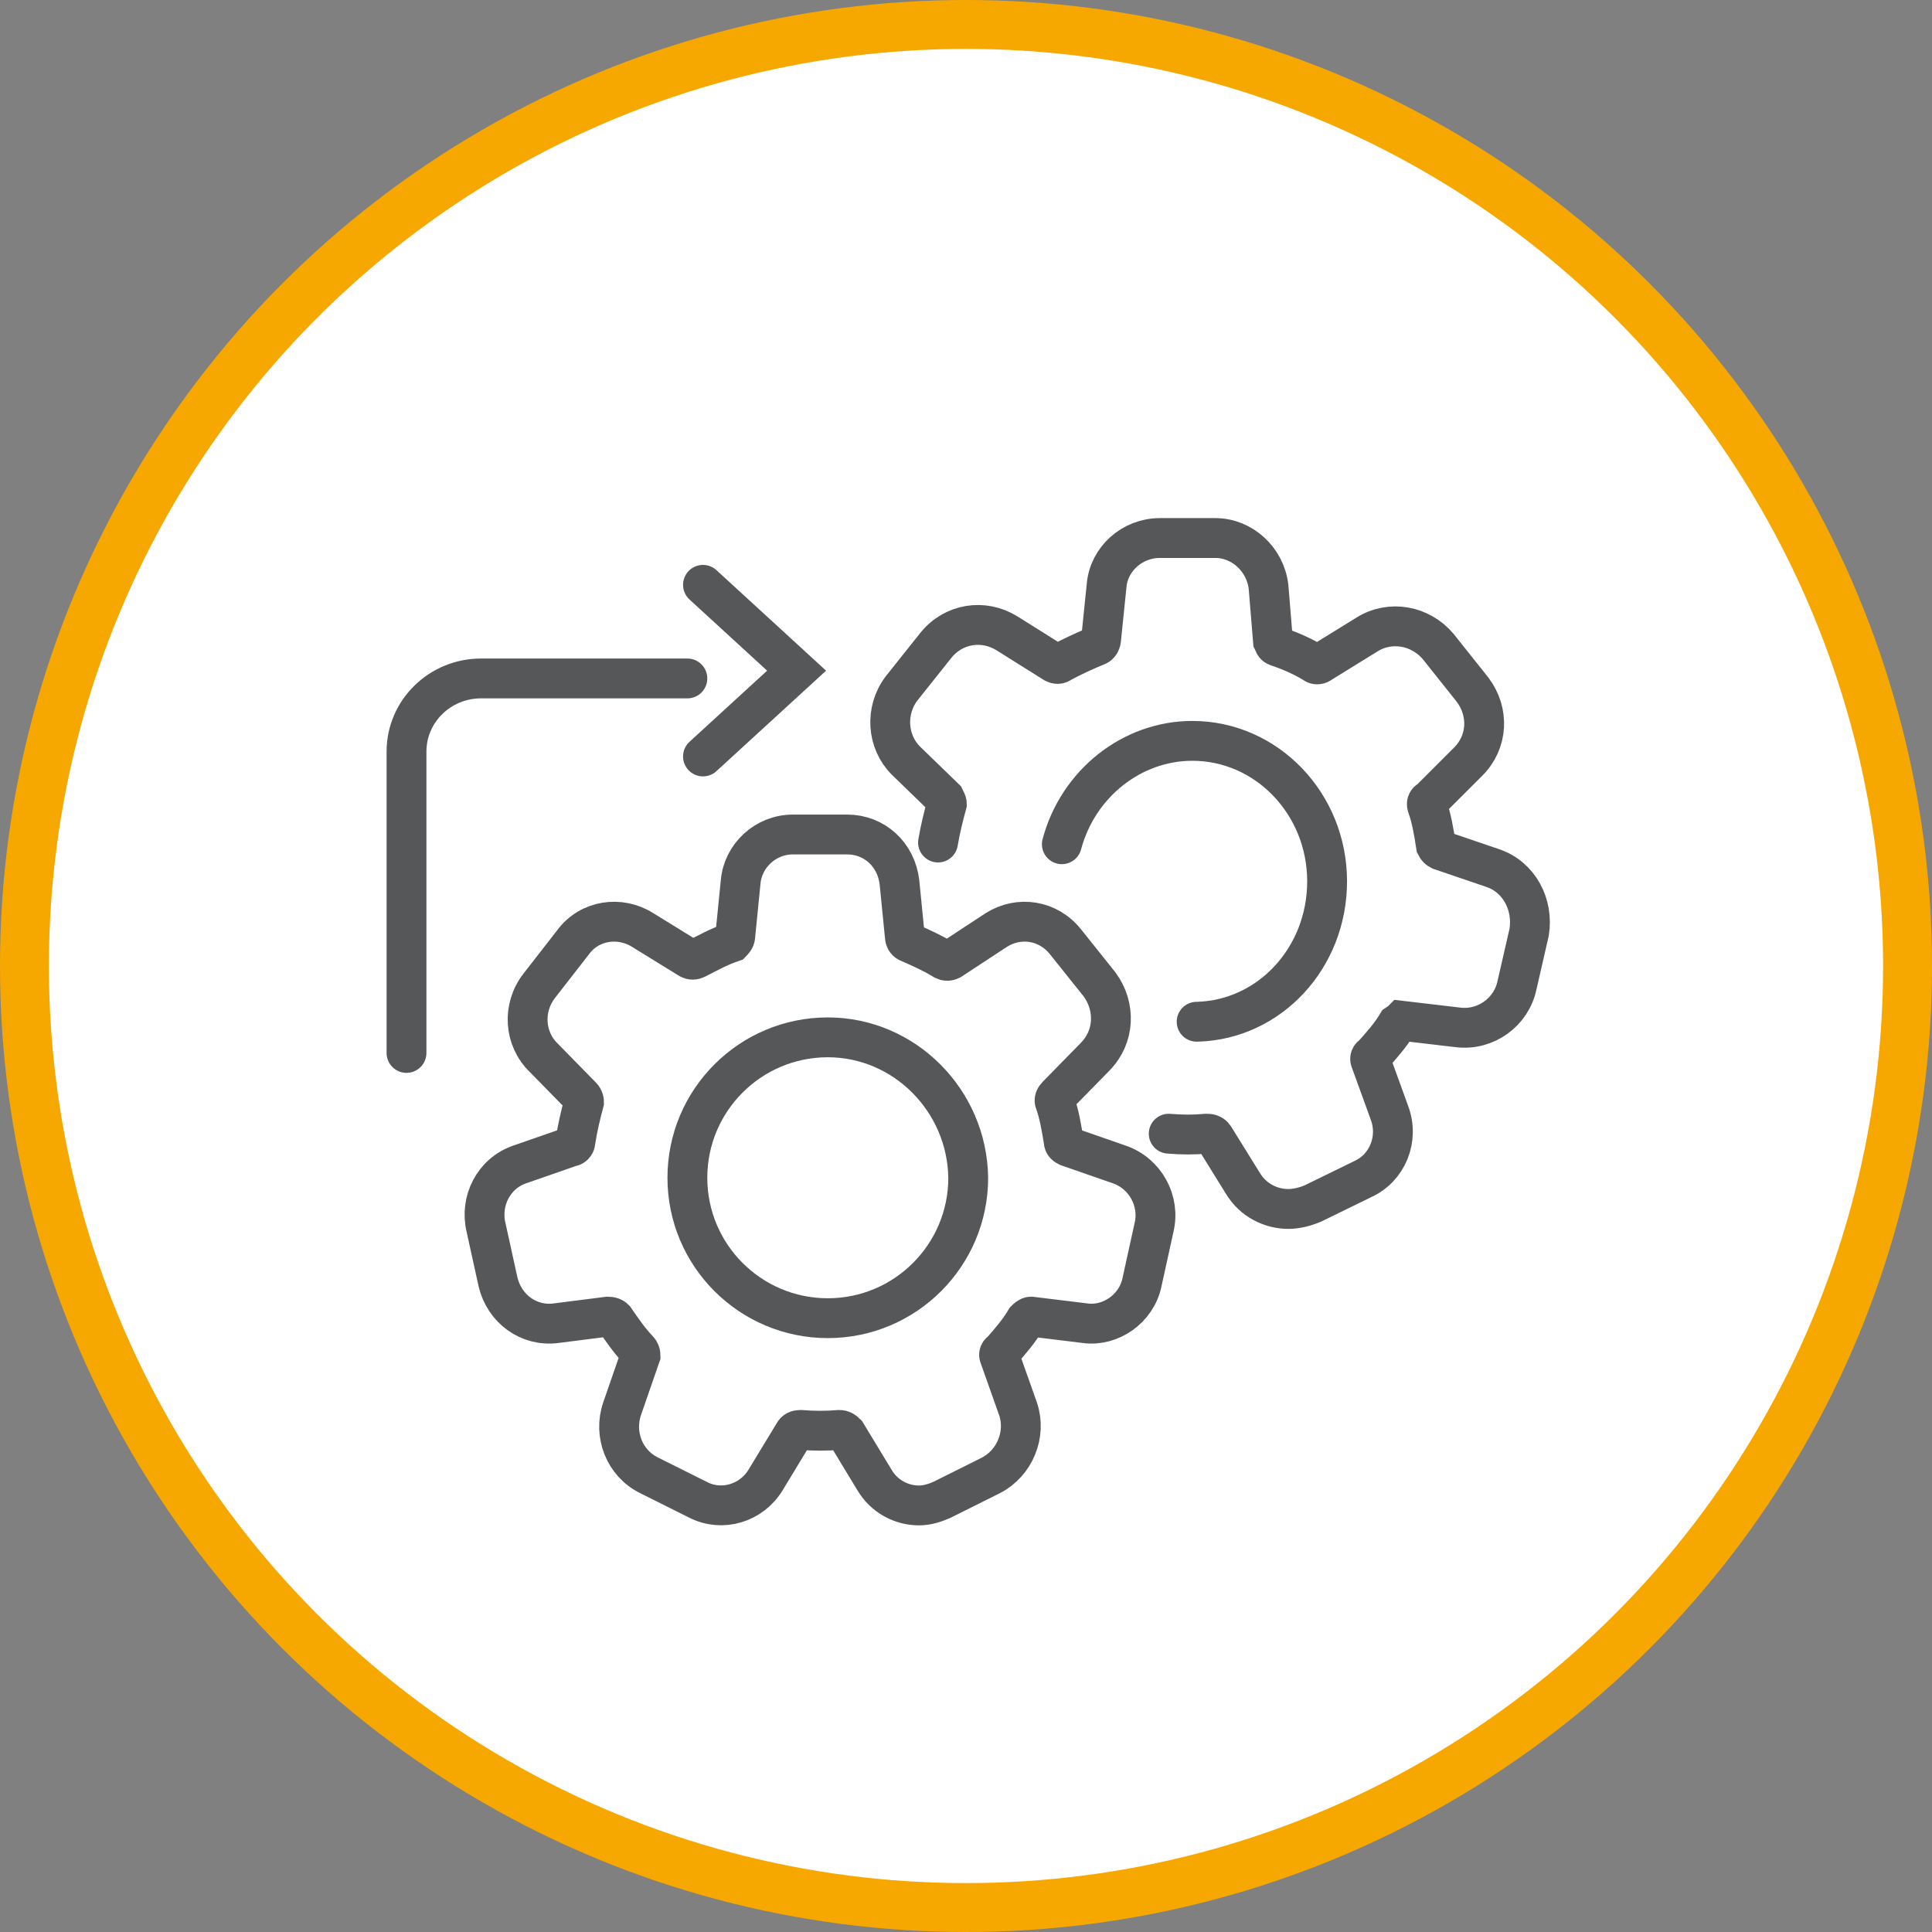 <?xml version="1.0" encoding="UTF-8"?>
<svg width="79px" height="79px" viewBox="0 0 79 79" version="1.1" xmlns="http://www.w3.org/2000/svg" xmlns:xlink="http://www.w3.org/1999/xlink">
    <rect x="0" y="0" width="79" height="79" fill="#808080" stroke="none"/>
    <title>processing-icon</title>
    <g id="WORK" stroke="none" stroke-width="1" fill="none" fill-rule="evenodd">
        <g id="Pantex-Working-Here" transform="translate(-966, -3468)">
            <g id="processing-icon" transform="translate(968, 3470)">
                <circle id="Oval-Copy-9" stroke="#F7A800" stroke-width="2" fill="#FFFFFF" cx="37.5" cy="37.5" r="38.5"></circle>
                <g id="processing" transform="translate(14, 20)" stroke="#555759" stroke-linecap="round" stroke-width="1.629">
                    <path d="M30.697,30.428 L31.186,28.202 C31.453,27.112 30.83,25.976 29.762,25.613 L27.672,24.886 C27.583,24.841 27.494,24.795 27.494,24.659 C27.404,24.113 27.316,23.569 27.138,23.069 C27.094,22.979 27.138,22.887 27.227,22.796 L28.784,21.207 C29.584,20.389 29.629,19.164 28.962,18.254 L27.583,16.528 C26.872,15.62 25.671,15.439 24.736,16.03 L22.868,17.256 C22.779,17.301 22.691,17.301 22.602,17.256 C22.157,16.983 21.667,16.756 21.134,16.528 C21.045,16.483 21,16.392 21,16.302 L20.779,14.076 C20.645,12.94 19.755,12.123 18.643,12.123 L16.42,12.123 C15.307,12.123 14.374,12.986 14.284,14.076 L14.062,16.302 C14.062,16.392 13.973,16.483 13.929,16.528 C13.395,16.71 12.905,16.983 12.461,17.209 C12.372,17.256 12.283,17.256 12.194,17.209 L10.282,16.03 C9.348,15.439 8.102,15.62 7.435,16.528 L6.056,18.3 C5.345,19.209 5.434,20.481 6.234,21.253 L7.791,22.842 C7.88,22.934 7.88,23.024 7.88,23.069 C7.747,23.569 7.613,24.113 7.524,24.704 C7.524,24.795 7.435,24.886 7.346,24.886 L5.256,25.613 C4.188,25.976 3.61,27.112 3.877,28.202 L4.366,30.428 C4.633,31.518 5.612,32.245 6.724,32.108 L8.859,31.836 C8.992,31.836 9.081,31.882 9.125,31.927 C9.437,32.38 9.748,32.835 10.104,33.199 C10.149,33.244 10.193,33.335 10.193,33.425 L9.437,35.606 C9.081,36.65 9.526,37.831 10.549,38.331 L12.55,39.33 C13.529,39.83 14.73,39.467 15.307,38.513 L16.464,36.605 C16.509,36.514 16.598,36.469 16.73,36.469 C17.264,36.514 17.798,36.514 18.332,36.469 C18.421,36.469 18.51,36.514 18.599,36.605 L19.755,38.513 C20.155,39.194 20.867,39.558 21.579,39.558 C21.891,39.558 22.201,39.467 22.513,39.33 L24.514,38.331 C25.492,37.831 25.982,36.65 25.627,35.606 L24.87,33.471 C24.825,33.38 24.87,33.29 24.959,33.244 C25.315,32.835 25.671,32.426 25.937,31.972 C25.982,31.927 26.071,31.836 26.16,31.836 L28.384,32.108 C29.407,32.245 30.473,31.518 30.697,30.428 Z" id="Stroke-100"></path>
                    <path d="M17.849,20.417 C14.679,20.417 12.107,22.989 12.107,26.159 C12.107,29.329 14.679,31.901 17.849,31.901 C21.018,31.901 23.591,29.329 23.591,26.159 C23.545,22.989 20.972,20.417 17.849,20.417 Z" id="Stroke-101"></path>
                    <path d="M31.789,24.357 C32.333,24.403 32.832,24.403 33.331,24.357 C33.422,24.357 33.557,24.357 33.648,24.494 L34.827,26.394 C35.236,27.074 35.961,27.435 36.686,27.435 C37.004,27.435 37.367,27.345 37.685,27.21 L39.725,26.213 C40.722,25.761 41.222,24.584 40.813,23.497 L40.042,21.37 C39.997,21.279 40.042,21.187 40.133,21.143 C40.496,20.735 40.859,20.328 41.13,19.875 C41.13,19.875 41.267,19.784 41.312,19.739 L43.625,20.011 C44.759,20.147 45.801,19.378 46.029,18.291 L46.528,16.117 C46.709,14.986 46.119,13.854 45.03,13.492 L42.9,12.767 C42.809,12.722 42.763,12.676 42.718,12.586 C42.627,11.998 42.537,11.454 42.356,10.956 C42.31,10.82 42.4,10.73 42.446,10.73 L44.033,9.145 C44.849,8.33 44.895,7.108 44.215,6.203 L42.809,4.437 C42.082,3.577 40.859,3.35 39.906,3.939 L38.001,5.116 C37.956,5.161 37.82,5.206 37.73,5.116 C37.276,4.845 36.777,4.618 36.233,4.437 C36.097,4.392 36.097,4.301 36.052,4.211 L35.87,1.992 C35.734,0.86 34.782,0 33.693,0 L31.426,0 C30.293,0 29.34,0.86 29.249,1.947 L29.022,4.165 C29.022,4.211 28.978,4.346 28.887,4.392 C28.342,4.618 27.844,4.845 27.345,5.116 C27.299,5.161 27.208,5.161 27.118,5.116 L25.168,3.893 C24.215,3.305 22.991,3.486 22.265,4.392 L20.859,6.157 C20.179,7.063 20.27,8.33 21.041,9.1 L22.629,10.64 C22.674,10.73 22.719,10.82 22.719,10.866 C22.583,11.364 22.447,11.908 22.356,12.451" id="Stroke-102"></path>
                    <path d="M32.931,19.779 L32.975,19.779 C35.929,19.687 38.266,17.16 38.266,14.037 C38.266,10.867 35.797,8.294 32.754,8.294 C30.285,8.294 28.081,10.04 27.419,12.521" id="Stroke-103"></path>
                    <path d="M0.622,21.055 L0.622,8.734 C0.622,7.082 1.986,5.742 3.669,5.742 L12.107,5.742" id="Stroke-104"></path>
                    <polyline id="Stroke-105" points="12.745 1.914 16.573 5.424 12.745 8.932"></polyline>
                </g>
            </g>
        </g>
    </g>
</svg>
